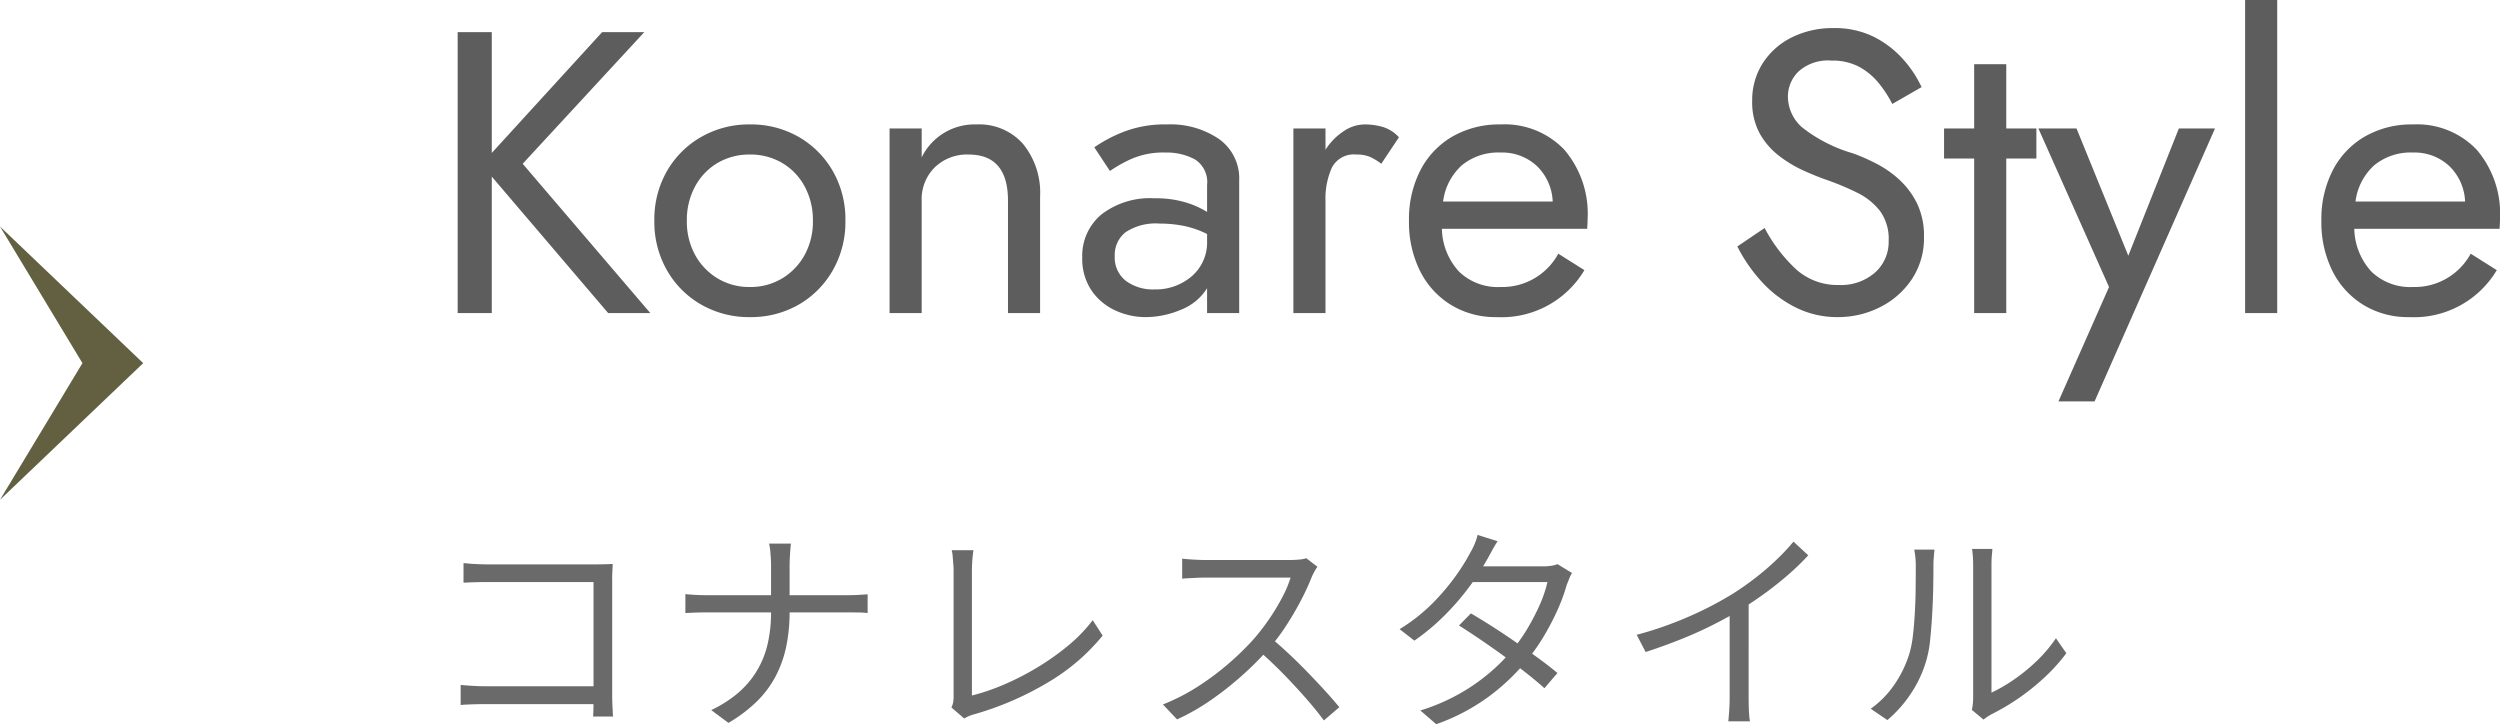 <svg xmlns="http://www.w3.org/2000/svg" width="124.563" height="36.084" viewBox="0 0 124.563 36.084">
  <g id="グループ_17676" data-name="グループ 17676" transform="translate(-1690.797 -3741.158)">
    <path id="パス_56074" data-name="パス 56074" d="M1.6-14H3.3v6.02L8.8-14h2.1L4.84-7.44,11.2,0H9.1L3.3-6.8V0H1.6Zm9.8,9.4a4.831,4.831,0,0,1,.63-2.48,4.6,4.6,0,0,1,1.71-1.7,4.773,4.773,0,0,1,2.42-.62,4.758,4.758,0,0,1,2.43.62,4.621,4.621,0,0,1,1.7,1.7,4.831,4.831,0,0,1,.63,2.48,4.845,4.845,0,0,1-.63,2.47,4.6,4.6,0,0,1-1.7,1.71A4.758,4.758,0,0,1,16.16.2a4.773,4.773,0,0,1-2.42-.62,4.576,4.576,0,0,1-1.71-1.71A4.845,4.845,0,0,1,11.4-4.6Zm1.62,0a3.449,3.449,0,0,0,.41,1.7,3.1,3.1,0,0,0,1.12,1.17,3.046,3.046,0,0,0,1.61.43,3.046,3.046,0,0,0,1.61-.43A3.1,3.1,0,0,0,18.89-2.9a3.449,3.449,0,0,0,.41-1.7,3.506,3.506,0,0,0-.41-1.71,3,3,0,0,0-1.12-1.17,3.1,3.1,0,0,0-1.61-.42,3.1,3.1,0,0,0-1.61.42,3,3,0,0,0-1.12,1.17A3.506,3.506,0,0,0,13.02-4.6Zm16-1q0-2.3-1.96-2.3a2.306,2.306,0,0,0-1.69.64,2.227,2.227,0,0,0-.65,1.66V0h-1.6V-9.2h1.6v1.44A2.934,2.934,0,0,1,27.46-9.4a2.914,2.914,0,0,1,2.31.97,3.851,3.851,0,0,1,.85,2.63V0h-1.6ZM34.1-7.08l-.78-1.18a7.107,7.107,0,0,1,1.43-.76,5.674,5.674,0,0,1,2.19-.38,4.3,4.3,0,0,1,2.6.73,2.411,2.411,0,0,1,1,2.07V0h-1.6V-1.24A2.677,2.677,0,0,1,37.62-.16,4.525,4.525,0,0,1,35.9.2a3.584,3.584,0,0,1-1.57-.35,2.869,2.869,0,0,1-1.17-1.01,2.819,2.819,0,0,1-.44-1.6,2.685,2.685,0,0,1,.95-2.15,3.96,3.96,0,0,1,2.65-.81,5.144,5.144,0,0,1,1.57.21,4.46,4.46,0,0,1,1.05.47V-6.38a1.334,1.334,0,0,0-.61-1.28A2.976,2.976,0,0,0,36.86-8a3.968,3.968,0,0,0-1.74.34A6.657,6.657,0,0,0,34.1-7.08Zm.24,4.24a1.469,1.469,0,0,0,.55,1.23,2.255,2.255,0,0,0,1.43.43,2.738,2.738,0,0,0,1.86-.66,2.215,2.215,0,0,0,.76-1.76v-.34a4.65,4.65,0,0,0-1.14-.4,6.01,6.01,0,0,0-1.22-.12,2.722,2.722,0,0,0-1.7.43A1.437,1.437,0,0,0,34.34-2.84Zm13.28-4.6a2.845,2.845,0,0,0-.58-.35,1.705,1.705,0,0,0-.66-.11,1.229,1.229,0,0,0-1.22.65,3.731,3.731,0,0,0-.32,1.65V0h-1.6V-9.2h1.6v1.06a3.122,3.122,0,0,1,.9-.92,1.889,1.889,0,0,1,1.04-.34,3.2,3.2,0,0,1,.93.13,1.811,1.811,0,0,1,.79.51ZM53.36.2a4.238,4.238,0,0,1-2.27-.61A4.152,4.152,0,0,1,49.55-2.1,5.436,5.436,0,0,1,49-4.6a5.323,5.323,0,0,1,.57-2.52,4.135,4.135,0,0,1,1.6-1.68,4.661,4.661,0,0,1,2.39-.6,4.108,4.108,0,0,1,3.18,1.26A4.913,4.913,0,0,1,57.9-4.68q0,.14-.01.29t-.01.19H50.64a3.243,3.243,0,0,0,.86,2.14,2.784,2.784,0,0,0,2.06.76,3.177,3.177,0,0,0,2.88-1.66l1.3.82A4.8,4.8,0,0,1,53.36.2Zm.2-8.2a2.859,2.859,0,0,0-1.92.63,2.921,2.921,0,0,0-.94,1.81h5.46a2.594,2.594,0,0,0-.79-1.77A2.532,2.532,0,0,0,53.56-8ZM66.72-4.24a7.683,7.683,0,0,0,1.57,2.06,3.076,3.076,0,0,0,2.13.78,2.568,2.568,0,0,0,1.8-.62A2.044,2.044,0,0,0,72.9-3.6a2.362,2.362,0,0,0-.44-1.5,3.276,3.276,0,0,0-1.15-.91,13.494,13.494,0,0,0-1.51-.63q-.52-.18-1.16-.47a6.083,6.083,0,0,1-1.22-.74,3.641,3.641,0,0,1-.95-1.11,3.27,3.27,0,0,1-.37-1.62,3.4,3.4,0,0,1,.52-1.86,3.607,3.607,0,0,1,1.44-1.29,4.551,4.551,0,0,1,2.1-.47,4.355,4.355,0,0,1,1.99.43,4.88,4.88,0,0,1,1.45,1.1,5.656,5.656,0,0,1,.94,1.41l-1.46.84a5.76,5.76,0,0,0-.66-1.02,3.294,3.294,0,0,0-.97-.82,2.8,2.8,0,0,0-1.39-.32,2.194,2.194,0,0,0-1.66.55,1.748,1.748,0,0,0-.52,1.23,2.054,2.054,0,0,0,.7,1.54,7.414,7.414,0,0,0,2.54,1.3,9.706,9.706,0,0,1,1.18.52,5.208,5.208,0,0,1,1.15.81,3.99,3.99,0,0,1,.87,1.18,3.7,3.7,0,0,1,.34,1.65,3.687,3.687,0,0,1-.61,2.12A4.108,4.108,0,0,1,72.46-.29a4.631,4.631,0,0,1-2.1.49,4.613,4.613,0,0,1-2.11-.49,5.775,5.775,0,0,1-1.7-1.3,7.775,7.775,0,0,1-1.19-1.73ZM75.66-9.2h1.5v-3.2h1.6v3.2h1.5v1.5h-1.5V0h-1.6V-7.7h-1.5Zm13.5,0-6,13.6h-1.8l2.52-5.7L80.36-9.2h1.9l2.58,6.34L87.36-9.2Zm1.5-6.4h1.6V0h-1.6ZM98.82.2a4.238,4.238,0,0,1-2.27-.61A4.153,4.153,0,0,1,95.01-2.1a5.436,5.436,0,0,1-.55-2.5,5.323,5.323,0,0,1,.57-2.52,4.135,4.135,0,0,1,1.6-1.68,4.661,4.661,0,0,1,2.39-.6,4.108,4.108,0,0,1,3.18,1.26,4.913,4.913,0,0,1,1.16,3.46q0,.14-.01.29t-.01.19H96.1a3.243,3.243,0,0,0,.86,2.14,2.784,2.784,0,0,0,2.06.76,3.177,3.177,0,0,0,2.88-1.66l1.3.82A4.8,4.8,0,0,1,98.82.2Zm.2-8.2a2.859,2.859,0,0,0-1.92.63,2.921,2.921,0,0,0-.94,1.81h5.46a2.594,2.594,0,0,0-.79-1.77A2.532,2.532,0,0,0,99.02-8Z" transform="translate(1712 3756.758)" fill="#5d5d5d"/>
    <path id="パス_56081" data-name="パス 56081" d="M1.892-7.546q.275.033.605.05t.594.016H8.514q.2,0,.424-.006T9.328-7.5q-.011.187-.022.424T9.3-6.644V-.968q0,.3.017.616T9.339.1h-.99q.011-.132.016-.4t.005-.567V-6.6H3.1q-.308,0-.665.011t-.544.022ZM1.749-1.474q.209.022.545.044t.676.022h5.9v.891H2.992q-.33,0-.676.011t-.567.033ZM17.215-7.425q0-.253-.028-.589a3.08,3.08,0,0,0-.071-.5h1.089q-.022.165-.044.512t-.022.589v2.321A8.3,8.3,0,0,1,17.974-3.4a5.717,5.717,0,0,1-.523,1.48,5.068,5.068,0,0,1-.94,1.265A7.259,7.259,0,0,1,15.092.418L14.234-.22a6.024,6.024,0,0,0,1.342-.858,4.538,4.538,0,0,0,.93-1.095,4.6,4.6,0,0,0,.539-1.342,6.945,6.945,0,0,0,.17-1.579V-7.425ZM12.947-6q.176.022.457.038t.566.017h7.1q.275,0,.55-.017t.407-.027v.935a3.2,3.2,0,0,0-.418-.028q-.286-.005-.55-.005H13.992q-.308,0-.589.011t-.457.022ZM26.2-.352a.948.948,0,0,0,.088-.253,1.62,1.62,0,0,0,.022-.286V-7.183q0-.143-.017-.341T26.263-7.9a1.517,1.517,0,0,0-.049-.286H27.3q-.033.2-.055.478t-.022.522V-.946a10.664,10.664,0,0,0,1.634-.561,13.538,13.538,0,0,0,1.65-.853,12.573,12.573,0,0,0,1.518-1.078A7.541,7.541,0,0,0,33.242-4.7l.495.77A10.211,10.211,0,0,1,31.014-1.6,15.388,15.388,0,0,1,27.3,0a1.58,1.58,0,0,0-.209.072A2.032,2.032,0,0,0,26.84.2ZM44.44-7.359a1.48,1.48,0,0,0-.138.214q-.082.148-.137.27a12.032,12.032,0,0,1-.55,1.194q-.341.654-.759,1.292a9.739,9.739,0,0,1-.88,1.155,15.67,15.67,0,0,1-1.331,1.326,16.182,16.182,0,0,1-1.529,1.2,10.826,10.826,0,0,1-1.672.952L36.74-.5a10.032,10.032,0,0,0,1.711-.875,13.3,13.3,0,0,0,1.54-1.144,13.89,13.89,0,0,0,1.281-1.248,10.833,10.833,0,0,0,.743-.963,10.5,10.5,0,0,0,.66-1.089A5.583,5.583,0,0,0,43.1-6.82h-4.29q-.187,0-.424.011l-.429.022q-.192.011-.258.022v-1q.077.011.281.027t.434.028q.231.011.4.011h4.246a4.847,4.847,0,0,0,.489-.022,1.456,1.456,0,0,0,.335-.066ZM42.119-3.817q.451.374.93.825t.94.929q.462.479.858.913t.682.787l-.77.66q-.385-.528-.924-1.139T42.7-2.063q-.6-.61-1.2-1.128Zm9.966-1.221q.528.308,1.111.682t1.16.776q.577.4,1.106.786t.935.726l-.649.759q-.374-.341-.9-.754T53.746-2.9q-.583-.423-1.166-.82t-1.089-.715Zm5.038-2.013a1.662,1.662,0,0,0-.143.292q-.066.171-.121.3a8.809,8.809,0,0,1-.44,1.21,12.576,12.576,0,0,1-.671,1.3,9.974,9.974,0,0,1-.88,1.259A10.6,10.6,0,0,1,53.026-.93,10.12,10.12,0,0,1,50.358.484L49.566-.2a9.892,9.892,0,0,0,1.864-.787,9.674,9.674,0,0,0,1.513-1.029,9.152,9.152,0,0,0,1.166-1.155A8.03,8.03,0,0,0,54.9-4.279a11.407,11.407,0,0,0,.622-1.2A6.436,6.436,0,0,0,55.9-6.6H51.821l.352-.781h3.5a2.8,2.8,0,0,0,.407-.028,1.342,1.342,0,0,0,.319-.082ZM53.416-8.635q-.143.22-.275.462t-.22.4a12.452,12.452,0,0,1-.853,1.326,12.909,12.909,0,0,1-1.221,1.436,11.083,11.083,0,0,1-1.578,1.331l-.737-.572a8.66,8.66,0,0,0,1.639-1.287,11.091,11.091,0,0,0,1.166-1.375,9.982,9.982,0,0,0,.726-1.166,3.149,3.149,0,0,0,.2-.4,2.56,2.56,0,0,0,.154-.467Zm6.93,4.664a18,18,0,0,0,2.662-.935,17.473,17.473,0,0,0,2.145-1.122q.572-.363,1.117-.786A13.424,13.424,0,0,0,67.3-7.7a10.805,10.805,0,0,0,.858-.913l.737.682q-.462.5-1,.968t-1.138.907q-.6.434-1.248.842-.605.363-1.364.748t-1.617.726q-.858.341-1.738.627Zm4.631-1.6.946-.286V-.836q0,.209.006.44t.022.429a2.888,2.888,0,0,0,.038.308H64.911q.011-.11.027-.308T64.966-.4q.011-.231.011-.44ZM77.044-.231a2.094,2.094,0,0,0,.049-.292,3.151,3.151,0,0,0,.017-.325V-7.436q0-.319-.022-.533t-.033-.281h1.012q0,.066-.022.286t-.022.528v6.347a8.067,8.067,0,0,0,1.1-.638,8.982,8.982,0,0,0,1.138-.924A7,7,0,0,0,81.235-3.8l.517.748a8.759,8.759,0,0,1-1.105,1.221A11.248,11.248,0,0,1,79.332-.781,11.168,11.168,0,0,1,78,0q-.132.077-.226.143t-.148.11ZM72.006-.286a4.813,4.813,0,0,0,1.177-1.2,5.637,5.637,0,0,0,.737-1.507,4.988,4.988,0,0,0,.187-.935q.066-.561.1-1.193t.038-1.232q.006-.6.006-1.062a3.857,3.857,0,0,0-.022-.434q-.022-.193-.055-.368h1.012q-.011.066-.022.192t-.022.281q-.011.154-.011.319,0,.462-.011,1.084t-.049,1.3q-.038.677-.1,1.282a5.56,5.56,0,0,1-.181,1.012,5.845,5.845,0,0,1-.754,1.661,6.231,6.231,0,0,1-1.2,1.364Z" transform="translate(1712 3776.758)" fill="#6a6a6a"/>
    <path id="パス_38212" data-name="パス 38212" d="M6.808,0l6.808,7.135L6.808,3.027,0,7.135Z" transform="translate(1697.932 3752.444) rotate(90)" fill="#636042"/>
  </g>
</svg>
